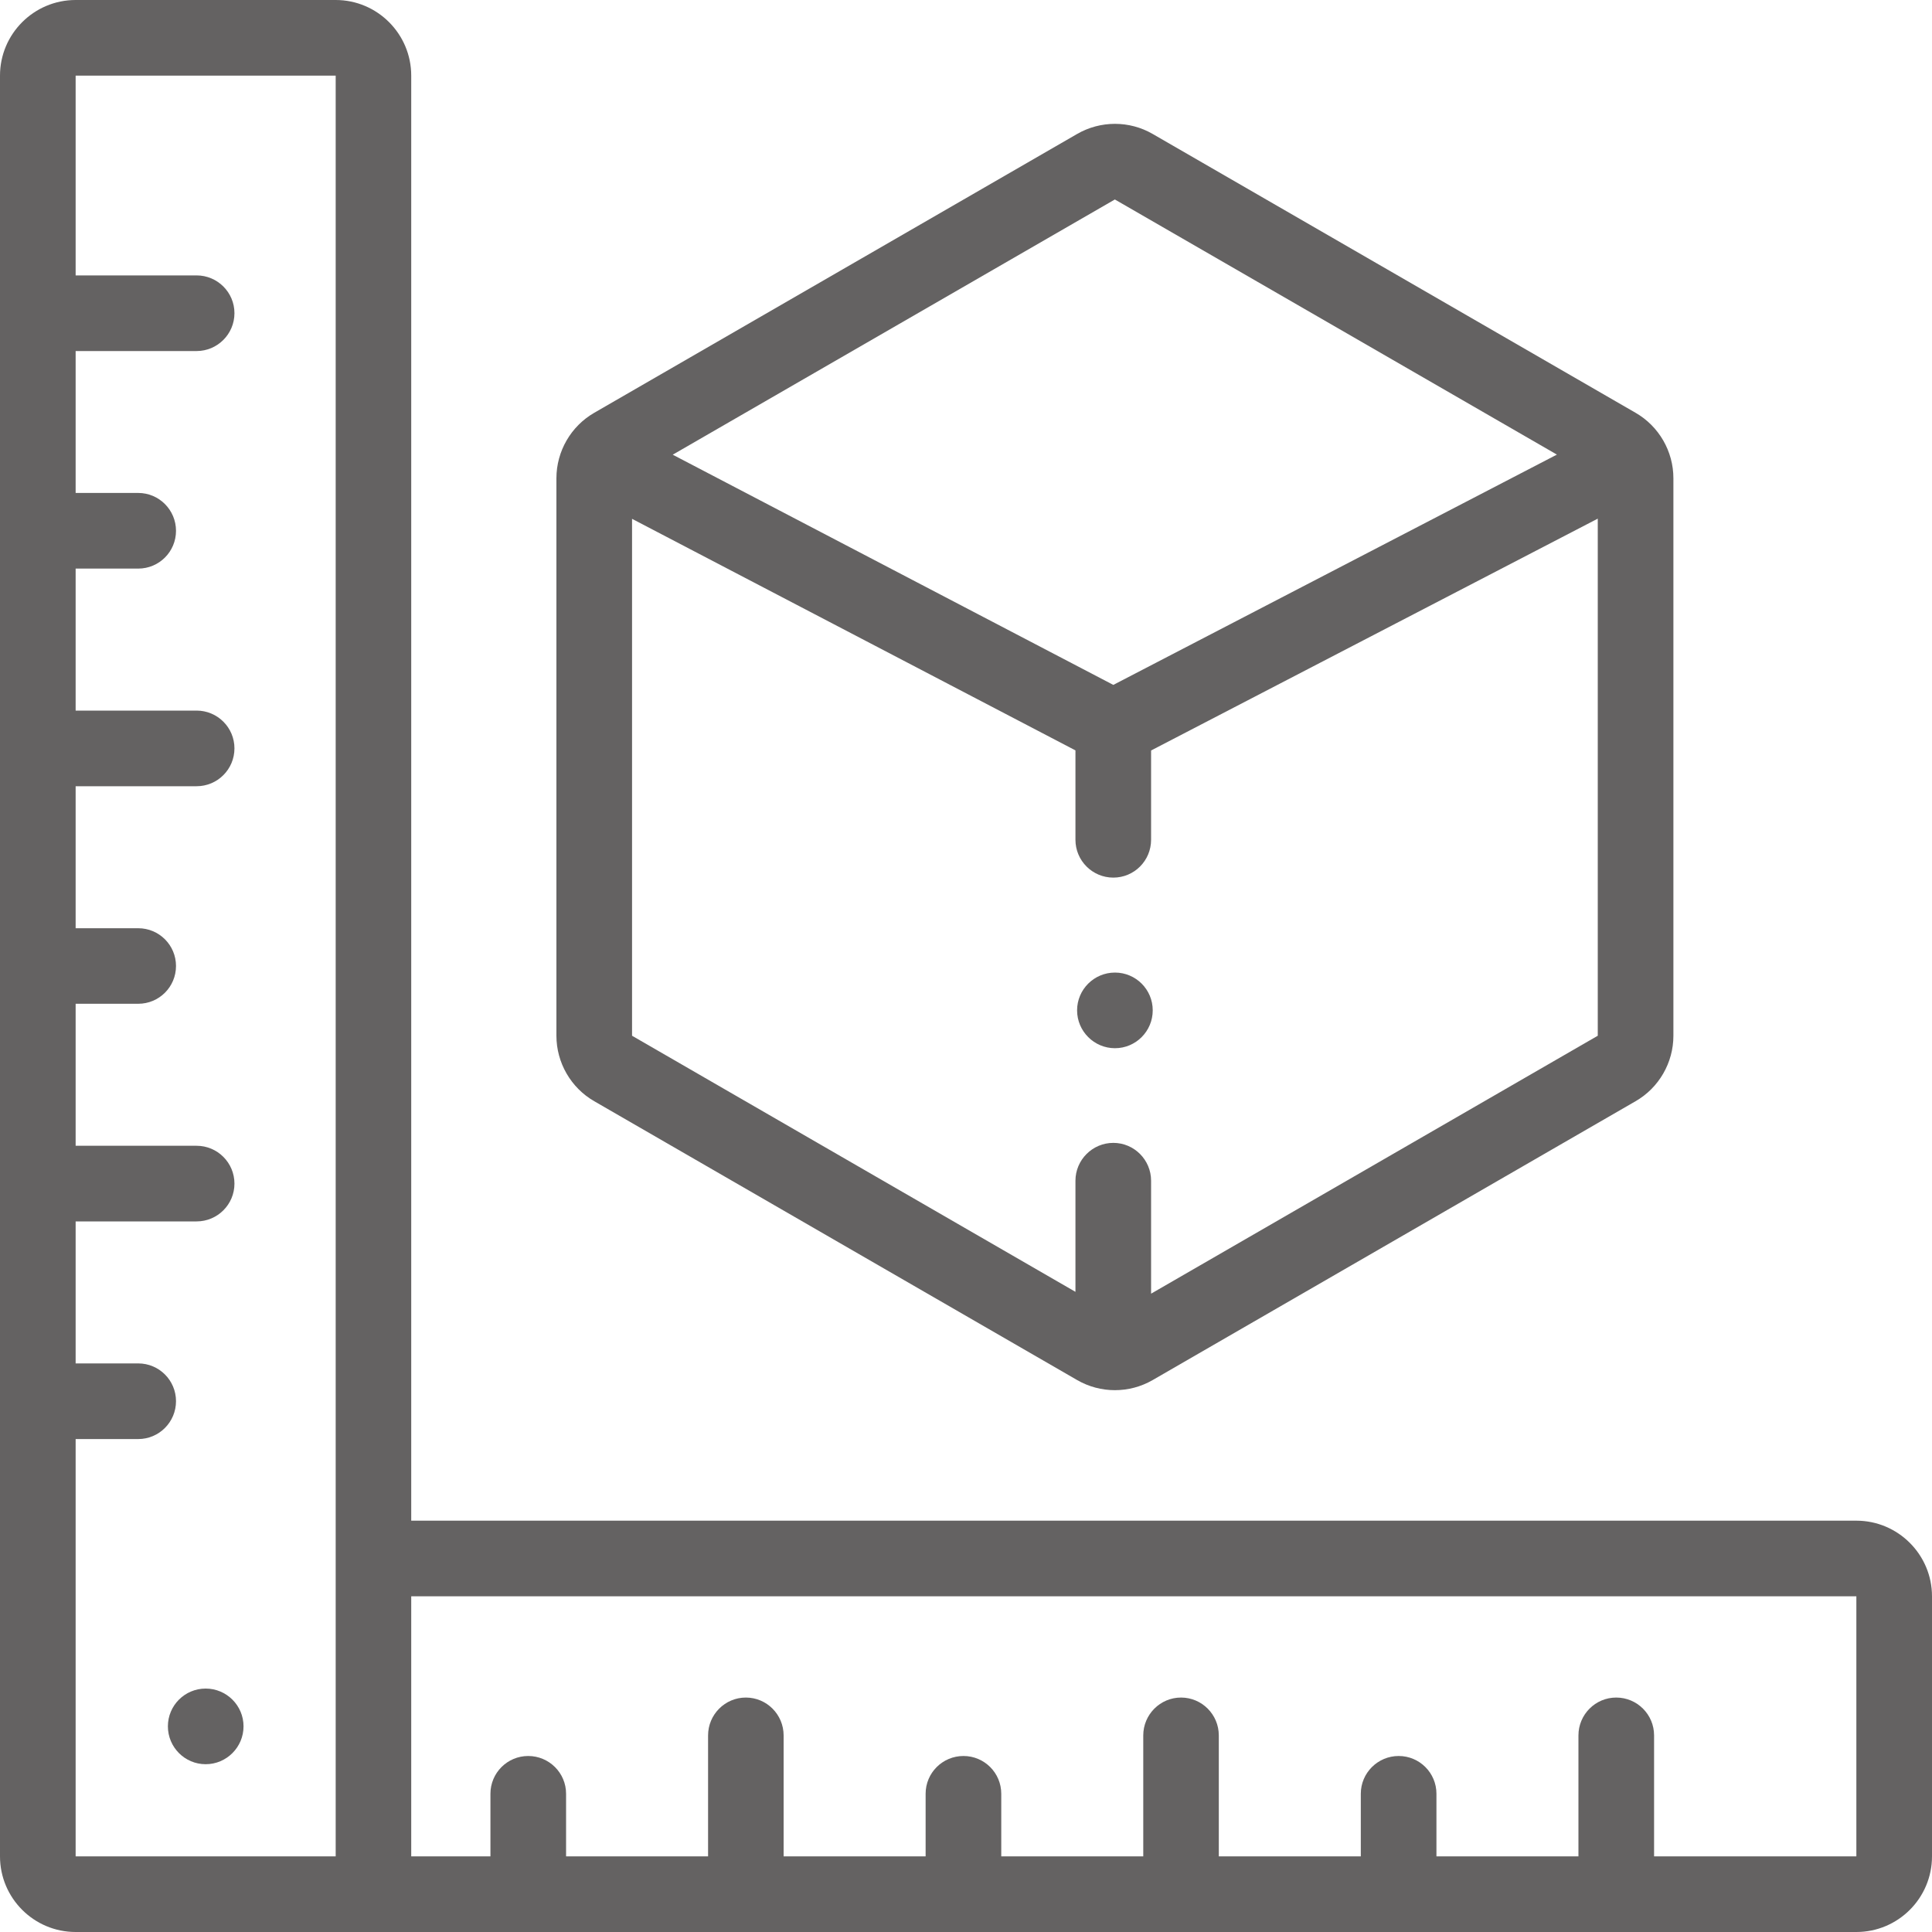 <svg width="20" height="20" viewBox="0 0 20 20" fill="none" xmlns="http://www.w3.org/2000/svg">
<path d="M19.217 15.742H4.257V0.783C4.257 0.351 3.906 0 3.475 0H0.783C0.351 0 0 0.351 0 0.783V19.217C0 19.649 0.351 20 0.783 20H19.217C19.649 20 20 19.649 20 19.217V16.525C20 16.094 19.649 15.742 19.217 15.742ZM3.475 19.217H0.783V14.897H1.431C1.647 14.897 1.822 14.721 1.822 14.505C1.822 14.289 1.647 14.114 1.431 14.114H0.783V12.644H2.035C2.251 12.644 2.427 12.469 2.427 12.253C2.427 12.036 2.251 11.861 2.035 11.861H0.783V10.391H1.431C1.647 10.391 1.822 10.216 1.822 10C1.822 9.784 1.647 9.609 1.431 9.609H0.783V8.139H2.035C2.251 8.139 2.427 7.964 2.427 7.747C2.427 7.531 2.251 7.356 2.035 7.356H0.783V5.886H1.431C1.647 5.886 1.822 5.711 1.822 5.495C1.822 5.279 1.647 5.103 1.431 5.103H0.783V3.634H2.035C2.251 3.634 2.427 3.458 2.427 3.242C2.427 3.026 2.251 2.851 2.035 2.851H0.783V0.783H3.475L3.475 19.217C3.475 19.217 3.475 19.217 3.475 19.217L3.475 19.217ZM19.217 19.217H17.123V17.965C17.123 17.749 16.948 17.573 16.731 17.573C16.515 17.573 16.34 17.749 16.34 17.965V19.217H14.87V18.569C14.87 18.353 14.695 18.178 14.479 18.178C14.263 18.178 14.087 18.353 14.087 18.569V19.217H12.617V17.965C12.617 17.749 12.442 17.573 12.226 17.573C12.01 17.573 11.835 17.749 11.835 17.965V19.217H10.365V18.569C10.365 18.353 10.19 18.178 9.974 18.178C9.757 18.178 9.582 18.353 9.582 18.569V19.217H8.112V17.965C8.112 17.749 7.937 17.573 7.721 17.573C7.505 17.573 7.33 17.749 7.33 17.965V19.217H5.86V18.569C5.86 18.353 5.684 18.178 5.468 18.178C5.252 18.178 5.077 18.353 5.077 18.569V19.217H4.257V16.525H19.217V19.217H19.217Z" fill="#646262"/>
<path d="M6.152 11.4L11.15 14.286C11.271 14.356 11.406 14.391 11.541 14.391C11.677 14.391 11.812 14.356 11.933 14.286L16.931 11.4C17.173 11.261 17.323 11.001 17.323 10.722V4.951C17.323 4.672 17.173 4.412 16.931 4.273L11.933 1.387C11.692 1.247 11.392 1.247 11.15 1.387L6.152 4.273C5.91 4.412 5.76 4.672 5.76 4.951V10.722C5.76 11.001 5.91 11.261 6.152 11.4ZM11.916 13.392V12.223C11.916 12.007 11.741 11.831 11.525 11.831C11.309 11.831 11.133 12.007 11.133 12.223V13.373L6.543 10.722V5.371L11.133 7.768V8.693C11.133 8.91 11.309 9.085 11.525 9.085C11.741 9.085 11.916 8.91 11.916 8.693V7.769L16.54 5.369V10.722L11.916 13.392ZM11.541 2.065L16.117 4.706L11.525 7.09L6.964 4.707L11.541 2.065Z" fill="#646262"/>
<path d="M11.542 10.851C11.758 10.851 11.933 10.675 11.933 10.459C11.933 10.243 11.758 10.068 11.542 10.068C11.326 10.068 11.15 10.243 11.15 10.459C11.15 10.675 11.326 10.851 11.542 10.851Z" fill="#646262"/>
<path d="M2.129 18.263C2.345 18.263 2.521 18.087 2.521 17.871C2.521 17.655 2.345 17.48 2.129 17.48C1.913 17.48 1.738 17.655 1.738 17.871C1.738 18.087 1.913 18.263 2.129 18.263Z" fill="#646262"/>
</svg>
